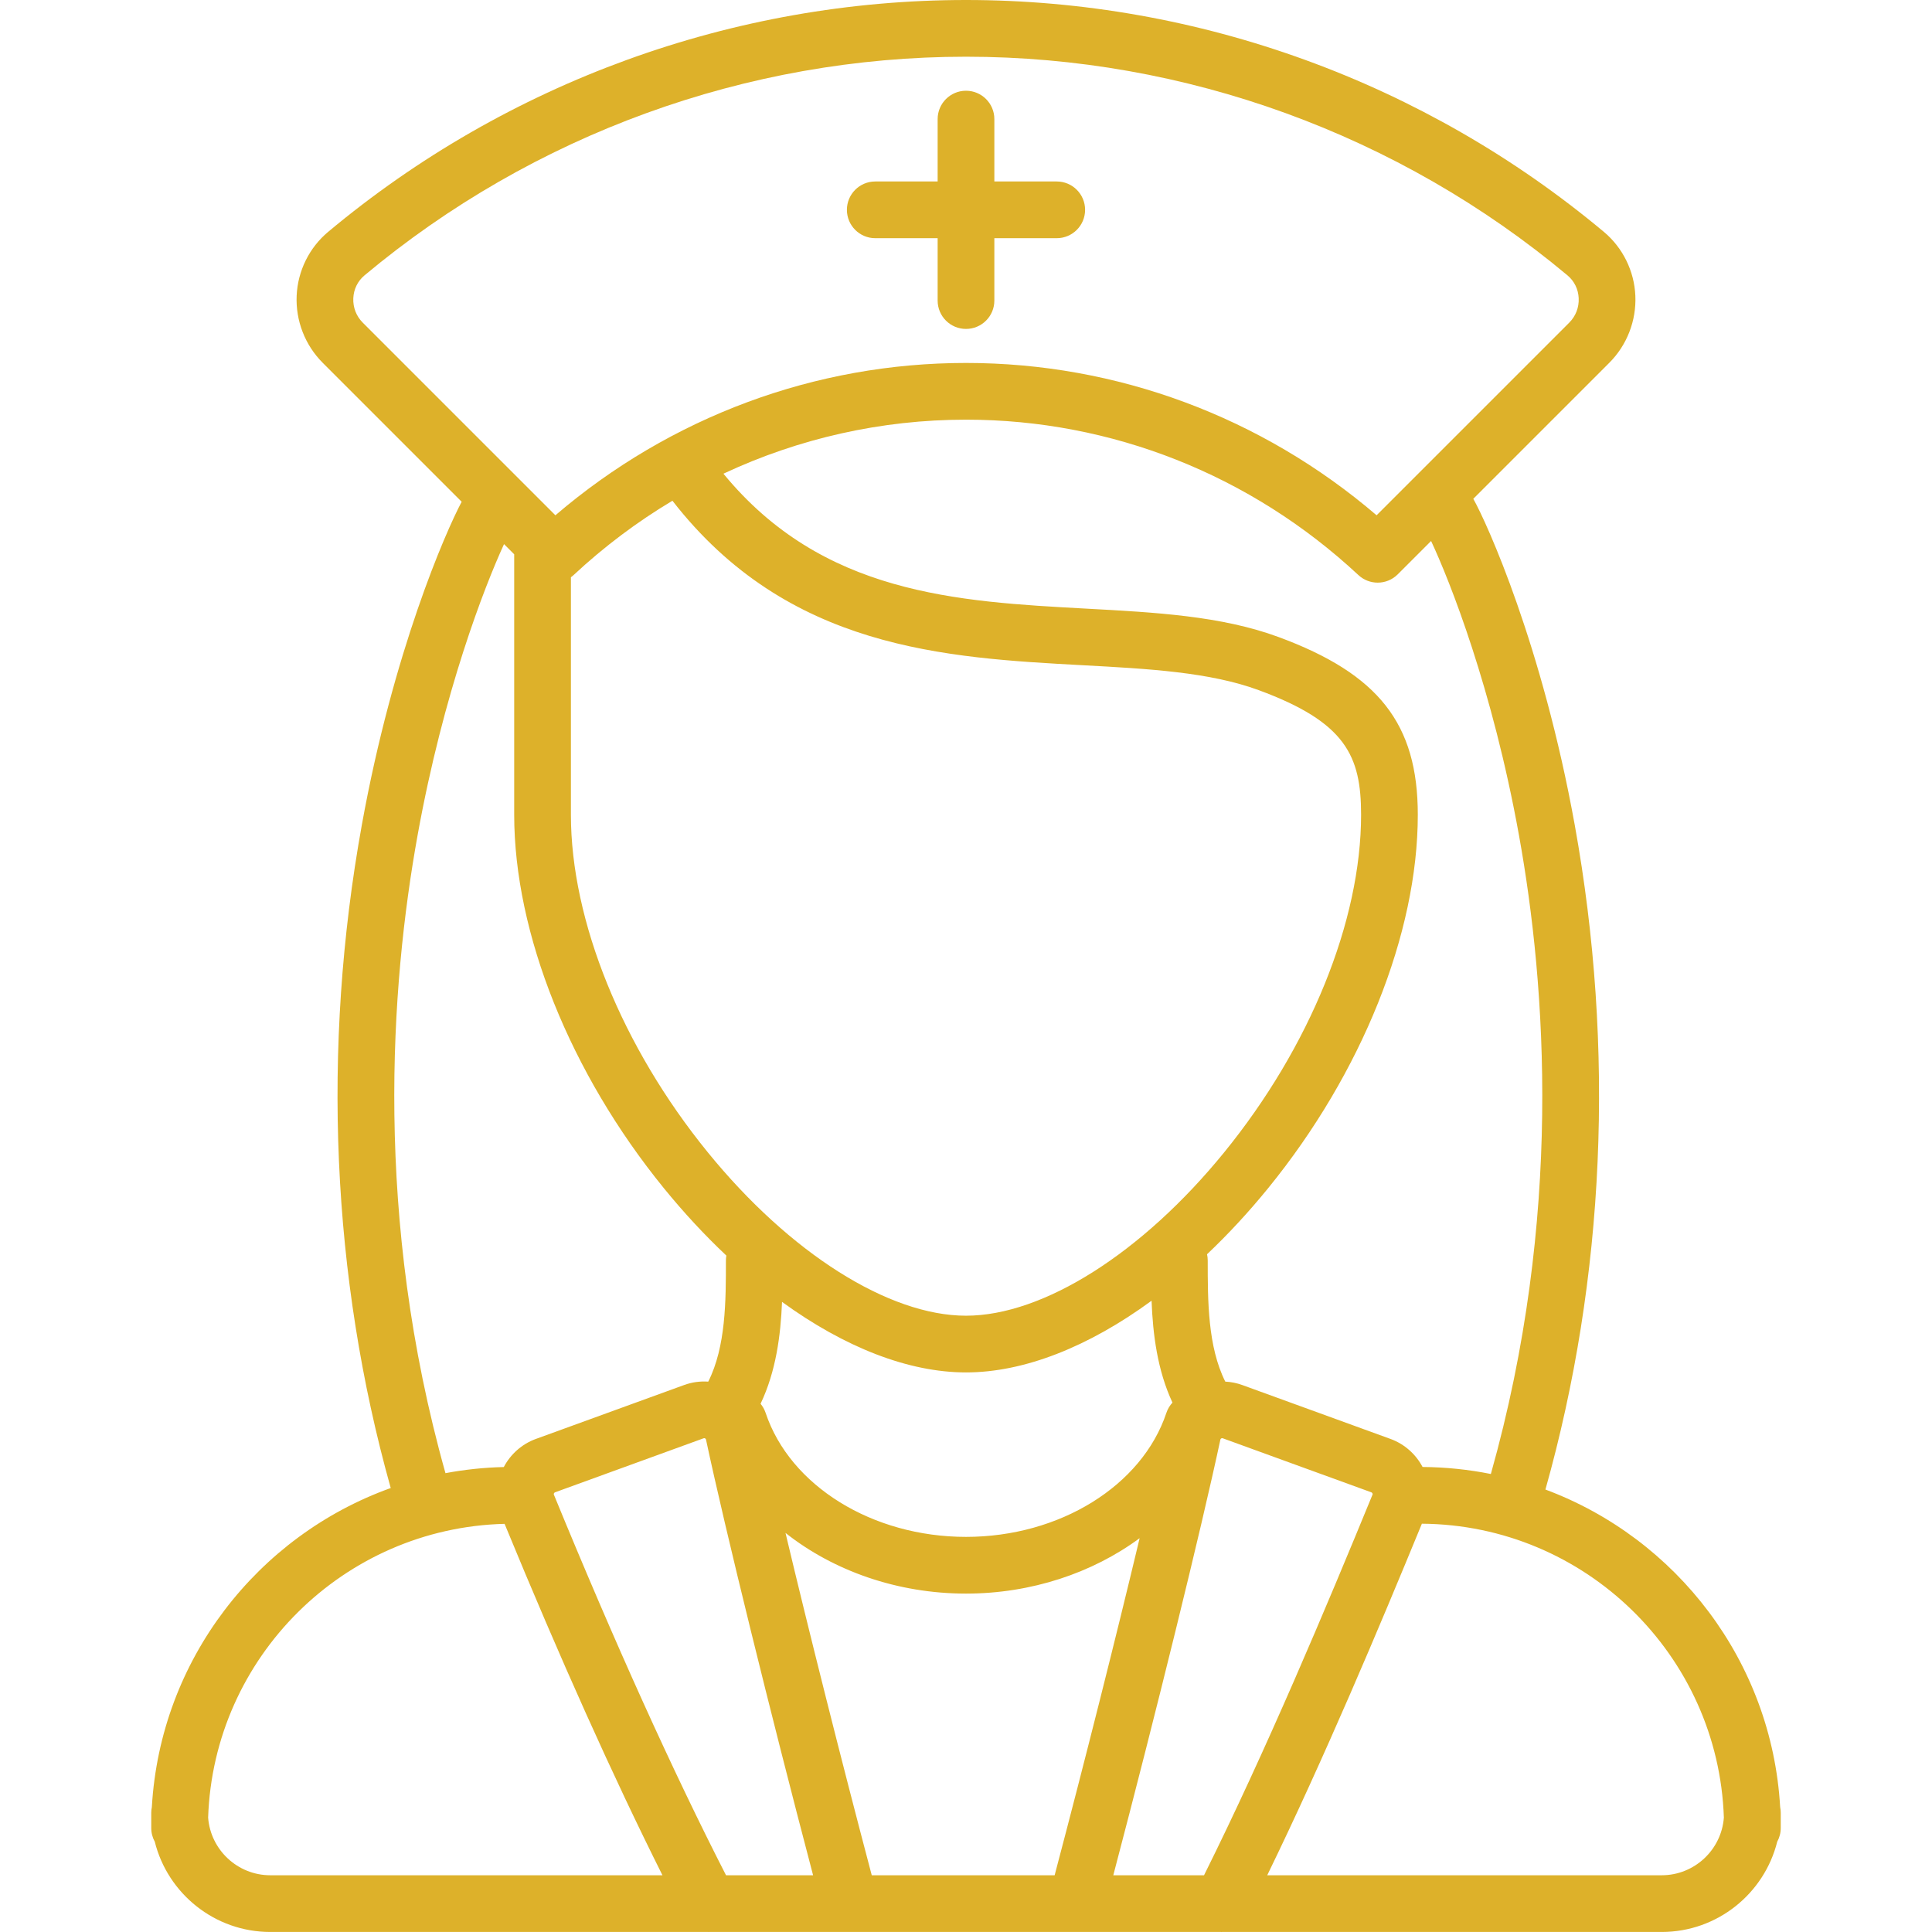 <?xml version="1.0" encoding="iso-8859-1"?>
<!-- Generator: Adobe Illustrator 17.1.0, SVG Export Plug-In . SVG Version: 6.00 Build 0)  -->
<!DOCTYPE svg PUBLIC "-//W3C//DTD SVG 1.1//EN" "http://www.w3.org/Graphics/SVG/1.1/DTD/svg11.dtd">
<svg xmlns="http://www.w3.org/2000/svg" xmlns:xlink="http://www.w3.org/1999/xlink" version="1.1" id="Capa_1" x="0px" y="0px" viewBox="0 0 511.007 511.007" style="enable-background:new 0 0 511.007 511.007;" xml:space="preserve" width="512px" height="512px">
<g>
	<path d="M470.844,477.957c-2.218-38.562-27.424-71.061-62.086-83.979c15.754-55.959,18.449-116.582,7.763-175.732   c-8.591-47.559-23.206-79.875-26.842-86.314l35.977-35.977c4.671-4.67,7.181-11.139,6.887-17.746   c-0.291-6.545-3.327-12.698-8.328-16.88C376.919,21.78,317.003,0,255.503,0S134.087,21.78,86.792,61.328   c-5.001,4.182-8.037,10.334-8.328,16.88c-0.294,6.607,2.216,13.075,6.887,17.746l36.758,36.758   c-4.235,7.962-18.128,39.652-26.416,85.534c-10.66,59.01-8.001,119.483,7.653,175.331c-35.226,12.636-60.941,45.413-63.183,84.381   c-0.104,0.498-0.159,1.014-0.159,1.543v4c0,1.315,0.338,2.552,0.933,3.626C44.355,500.822,56.763,511,71.503,511h115.861   c0.034,0,0.067,0.007,0.101,0.007c0.039,0,0.078-0.006,0.116-0.007h135.384c0.041,0,0.082,0.007,0.123,0.007   c0.035,0,0.069-0.006,0.103-0.007h116.311c14.74,0,27.148-10.178,30.567-23.874c0.595-1.074,0.933-2.311,0.933-3.626v-4   C471.003,478.971,470.949,478.455,470.844,477.957z M401.761,220.911c7.219,39.958,11.621,101.289-7.434,168.955   c-5.848-1.174-11.887-1.808-18.064-1.856c-1.79-3.398-4.803-6.069-8.444-7.403L328.6,366.344c-1.468-0.538-2.991-0.831-4.518-0.912   c-4.63-9.254-4.644-21.293-4.644-32.058c0-0.56-0.066-1.104-0.182-1.628c5.552-5.257,10.973-11.098,16.172-17.487   c24.781-30.453,39.576-67.372,39.576-98.758c0-24.064-10.348-37.253-36.907-47.038c-15.059-5.548-32.391-6.487-50.741-7.481   c-34.341-1.86-69.819-3.799-96.011-35.694C211.288,115.945,233.116,111,255.503,111c38.496,0,75.352,14.594,103.779,41.093   c1.442,1.345,3.279,2.014,5.113,2.014c1.922,0,3.842-0.735,5.304-2.197l8.82-8.82C383.505,153.743,394.745,182.074,401.761,220.911   z M294.462,496c11.375-43.227,23.221-91.358,28.318-115.204c0.014-0.064,0.05-0.234,0.246-0.342c0.193-0.106,0.348-0.05,0.43-0.02   l39.219,14.263c0.2,0.073,0.297,0.213,0.343,0.318c0.07,0.158,0.033,0.249,0.015,0.292C350.785,425.152,334.787,463.196,318.46,496   H294.462z M230.575,496c-8.159-30.867-16.665-64.695-22.813-90.55c12.667,10.031,29.61,16.05,47.741,16.05   c17.277,0,33.478-5.464,45.926-14.658c-6.12,25.67-14.467,58.839-22.481,89.158H230.575z M192.032,496   c-14.108-27.559-29.415-61.396-45.542-100.693c-0.018-0.043-0.055-0.134,0.015-0.292c0.046-0.105,0.143-0.245,0.326-0.312   l39.252-14.275c0.066-0.024,0.221-0.08,0.414,0.026c0.196,0.108,0.232,0.278,0.246,0.341   c5.097,23.846,16.943,71.978,28.318,115.205H192.032z M151.003,152.678c0.248-0.18,0.491-0.371,0.721-0.585   c8.081-7.533,16.845-14.101,26.133-19.648c30.533,39.271,72.045,41.53,108.687,43.515c17.19,0.931,33.427,1.811,46.366,6.578   c23.039,8.488,27.093,17.392,27.093,32.962c0,28.047-13.537,61.427-36.21,89.291C302.105,331.443,275.938,348,255.503,348   s-46.602-16.557-68.29-43.209c-22.673-27.864-36.21-61.243-36.21-89.291V152.678z M255.503,363c15.36,0,32.452-6.775,49.082-18.963   c0.344,8.892,1.531,18.361,5.526,26.945c-0.697,0.756-1.254,1.664-1.601,2.703c-6.45,19.321-28.247,32.815-53.006,32.815   s-46.557-13.494-53.006-32.815c-0.301-0.9-0.761-1.7-1.331-2.391c4.078-8.568,5.313-18.038,5.678-26.947   C223.341,356.341,240.273,363,255.503,363z M93.449,78.875c0.106-2.385,1.159-4.53,2.965-6.04C141.016,35.54,197.515,15,255.503,15   s114.488,20.54,159.09,57.835c1.806,1.51,2.858,3.655,2.965,6.04c0.109,2.447-0.782,4.746-2.508,6.472l-50.944,50.944   C333.693,110.255,295.407,96,255.503,96s-78.19,14.255-108.602,40.292L95.957,85.347C94.23,83.621,93.34,81.322,93.449,78.875z    M110.453,220.911c6.842-37.872,17.7-65.754,22.859-76.996l2.691,2.691V215.5c0,31.386,14.794,68.305,39.576,98.758   c5.313,6.53,10.858,12.491,16.538,17.837c-0.07,0.411-0.114,0.83-0.114,1.26c0,10.773-0.014,22.82-4.671,32.082   c-2.148-0.149-4.327,0.145-6.393,0.901l-39.252,14.275c-3.632,1.331-6.647,4.009-8.436,7.415c-5.258,0.123-10.41,0.677-15.427,1.62   C98.84,322.067,103.242,260.826,110.453,220.911z M55.05,480.745c1.433-42.439,35.881-76.626,78.41-77.694   c14.669,35.635,28.684,66.836,41.757,92.949H71.503C62.824,496,55.688,489.264,55.05,480.745z M439.503,496H335.178   c15.018-30.869,29.501-65.236,40.904-92.986c43.202,0.307,78.426,34.805,79.875,77.731C455.318,489.264,448.183,496,439.503,496z" fill="#ddb12a"/>
	<path d="M231.503,63h16.5v16.5c0,4.142,3.358,7.5,7.5,7.5s7.5-3.358,7.5-7.5V63h16.5c4.142,0,7.5-3.358,7.5-7.5s-3.358-7.5-7.5-7.5   h-16.5V31.5c0-4.142-3.358-7.5-7.5-7.5s-7.5,3.358-7.5,7.5V48h-16.5c-4.142,0-7.5,3.358-7.5,7.5S227.361,63,231.503,63z" fill="#ddb12a"/>
</g>
<g>
</g>
<g>
</g>
<g>
</g>
<g>
</g>
<g>
</g>
<g>
</g>
<g>
</g>
<g>
</g>
<g>
</g>
<g>
</g>
<g>
</g>
<g>
</g>
<g>
</g>
<g>
</g>
<g>
</g>
</svg>
